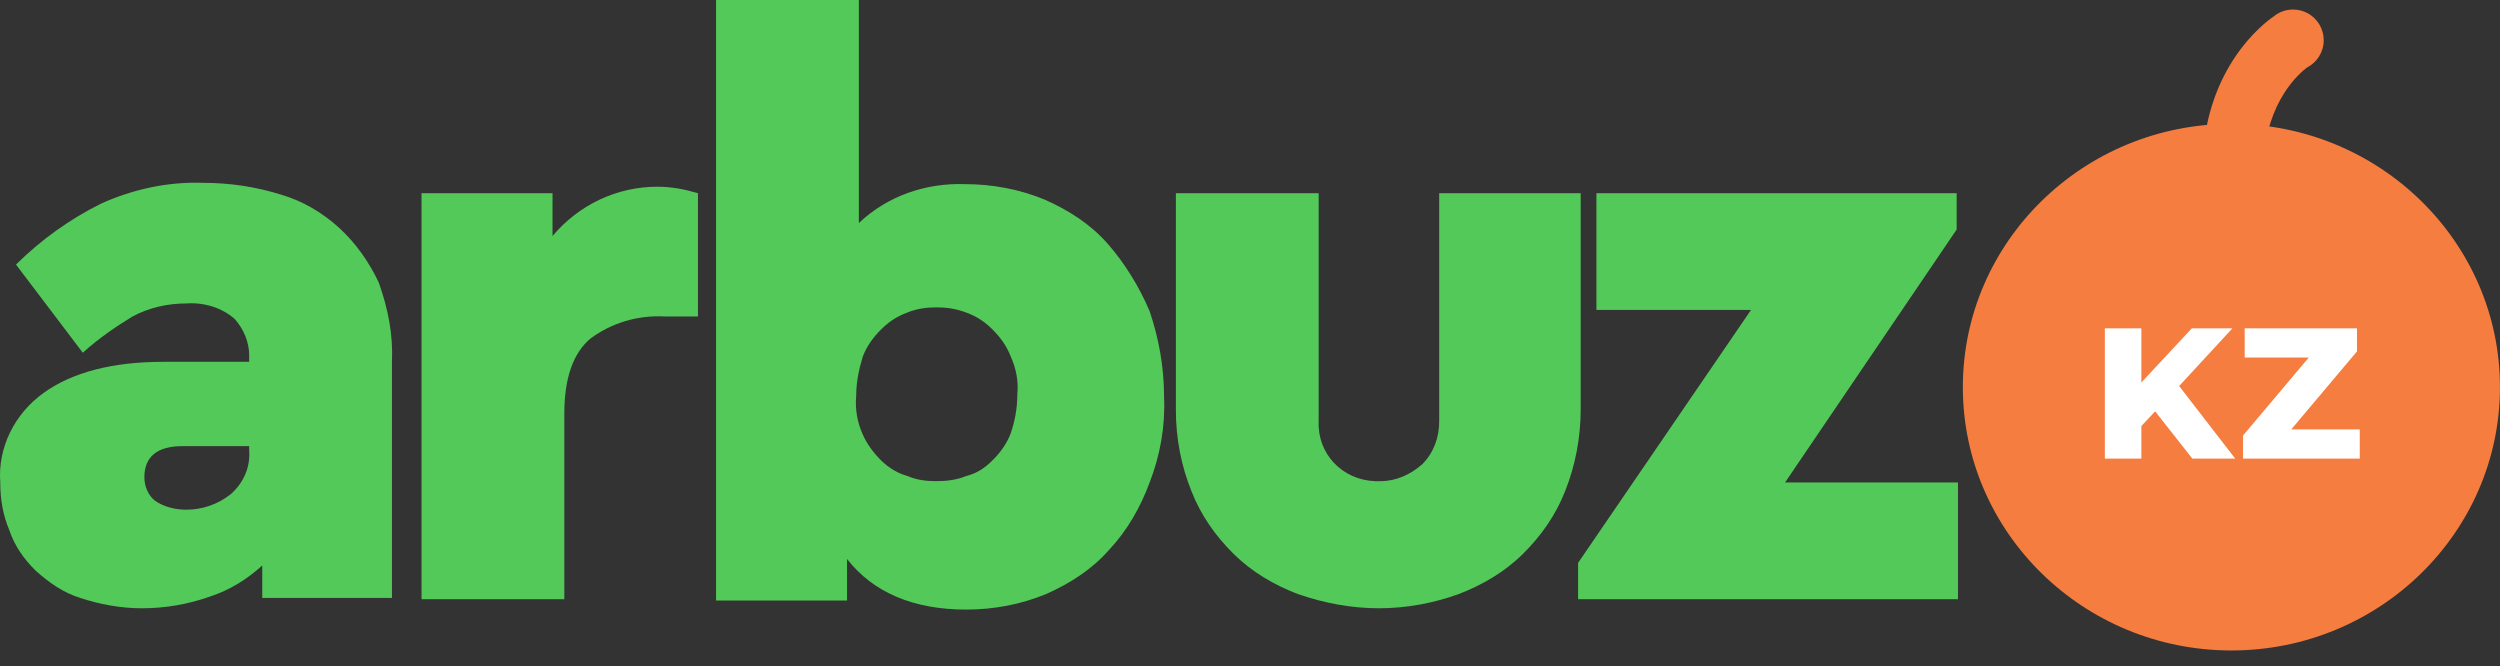 <svg xmlns="http://www.w3.org/2000/svg" width="319" height="85" viewBox="0 7 319 85" fill="none">
  <rect x="0" y="7" width="319" height="85" fill="#333333" stroke="none"/>
  <g>
    <path d="M304.696 42.587H264.35V72.038H304.696V42.587Z" fill="white"/>
    <path d="M284.724 22.802C265.834 22.802 250.459 37.863 250.459 56.401C250.459 74.939 265.834 90 284.724 90C303.615 90 318.994 74.939 318.994 56.401C318.994 37.863 303.615 22.802 284.724 22.802ZM279.746 65.52L274.995 59.488L273.238 61.363V65.519H268.579V48.894H273.238V55.806L279.677 48.894H284.856L278.059 56.257L285.212 65.519H279.747L279.746 65.52ZM301.106 65.52H286.211V62.576L294.597 52.625H286.423V48.895H300.75V51.839L292.364 61.79H301.106V65.52Z" fill="#F57D40"/>
    <path d="M31.793 64.424C31.961 66.577 31.125 68.561 29.453 70.051C27.783 71.375 25.775 72.038 23.77 72.038C22.433 72.038 20.929 71.707 19.758 70.879C18.923 70.217 18.421 69.058 18.421 67.9C18.421 65.253 20.093 63.928 23.268 63.928H31.793V64.425V64.424ZM43.328 36.122C41.155 34.135 38.648 32.647 35.805 31.818C32.63 30.826 29.286 30.33 25.943 30.33C21.43 30.165 16.917 31.159 12.905 32.978C8.893 34.964 5.216 37.613 2.041 40.758L10.566 52.011C12.571 50.19 14.744 48.703 16.918 47.377C19.091 46.219 21.431 45.722 23.771 45.722C25.944 45.556 28.284 46.219 29.956 47.709C31.126 49.033 31.794 50.687 31.794 52.343V53.17H20.762C14.411 53.17 9.229 54.494 5.552 57.143C1.873 59.789 -0.3 64.094 0.034 68.561C0.034 70.714 0.368 72.7 1.203 74.686C1.873 76.671 3.043 78.326 4.548 79.816C6.218 81.306 8.058 82.63 10.23 83.292C12.737 84.121 15.412 84.615 18.087 84.615C21.094 84.615 23.937 84.121 26.779 83.128C29.286 82.3 31.458 80.975 33.464 79.154V83.293H50.013V53.17C50.179 49.695 49.51 46.385 48.341 43.074C47.171 40.592 45.499 38.109 43.326 36.123" fill="#53C95A"/>
    <path d="M70.502 37.115V31.654H53.788V83.459H72.007V59.79C72.007 55.156 73.177 52.011 75.351 50.19C78.025 48.206 81.368 47.212 84.711 47.377H89.058V31.654C87.386 31.157 85.715 30.826 83.876 30.826C78.694 30.826 73.846 33.142 70.503 37.115" fill="#53C95A"/>
    <path d="M128.978 62.273C128.477 63.597 127.64 64.757 126.637 65.749C125.634 66.742 124.632 67.405 123.294 67.734C122.124 68.231 120.787 68.397 119.45 68.397C118.112 68.397 116.942 68.231 115.772 67.734C114.602 67.405 113.432 66.742 112.429 65.749C111.426 64.757 110.589 63.597 110.088 62.439C109.419 60.949 109.084 59.295 109.251 57.474C109.251 55.819 109.586 54.163 110.088 52.508C110.589 51.184 111.426 50.026 112.429 49.034C113.432 48.041 114.434 47.378 115.772 46.881C116.941 46.384 118.279 46.219 119.45 46.219C120.787 46.219 121.957 46.384 123.294 46.881C124.632 47.378 125.634 48.04 126.637 49.034C127.64 50.026 128.477 51.184 128.978 52.508C129.647 53.998 129.98 55.653 129.812 57.309C129.812 59.13 129.48 60.783 128.978 62.273ZM141.347 38.109C139.175 35.626 136.332 33.806 133.325 32.483C130.147 31.159 126.637 30.496 123.127 30.496C118.112 30.33 113.265 31.986 109.588 35.46V6H91.368V83.624H108.083V78.326C111.427 82.63 116.608 84.782 123.294 84.782C126.804 84.782 130.314 84.12 133.489 82.795C136.499 81.471 139.34 79.65 141.514 77.166C143.854 74.685 145.526 71.705 146.696 68.56C148.033 65.086 148.702 61.444 148.534 57.638C148.534 53.83 147.866 50.19 146.696 46.714C145.359 43.568 143.519 40.59 141.346 38.107" fill="#53C95A"/>
    <path d="M183.641 31.653V60.784C183.641 62.771 182.972 64.755 181.468 66.245C179.963 67.569 178.125 68.398 176.118 68.398H175.45C171.271 68.232 168.096 64.921 168.262 60.784V31.653H150.042V59.293C150.042 62.935 150.711 66.41 152.048 69.721C153.218 72.699 155.056 75.347 157.396 77.665C159.737 79.984 162.578 81.637 165.587 82.795C168.931 83.954 172.44 84.616 175.95 84.616C179.46 84.616 182.972 83.954 186.148 82.795C189.157 81.637 191.998 79.983 194.338 77.665C196.678 75.347 198.517 72.699 199.688 69.721C201.025 66.41 201.694 62.77 201.694 59.293V31.653H183.642H183.641Z" fill="#53C95A"/>
    <path d="M249.67 36.287V31.652H203.703V46.55H223.429L201.364 78.824V83.459H249.838V68.561H227.774L249.67 36.287Z" fill="#53C95A"/>
    <path d="M296.505 12.132C296.505 9.97 294.751 8.217 292.588 8.217C291.65 8.217 290.789 8.548 290.116 9.098C288.715 10.068 281.629 15.543 281.057 27.331C280.953 29.477 282.609 31.301 284.756 31.405C284.821 31.408 284.885 31.409 284.949 31.409C287.012 31.409 288.732 29.789 288.833 27.708C289.215 19.818 293.51 16.254 294.38 15.611C295.641 14.961 296.506 13.649 296.506 12.132H296.505Z" fill="#F57D40"/>
  </g>
</svg>